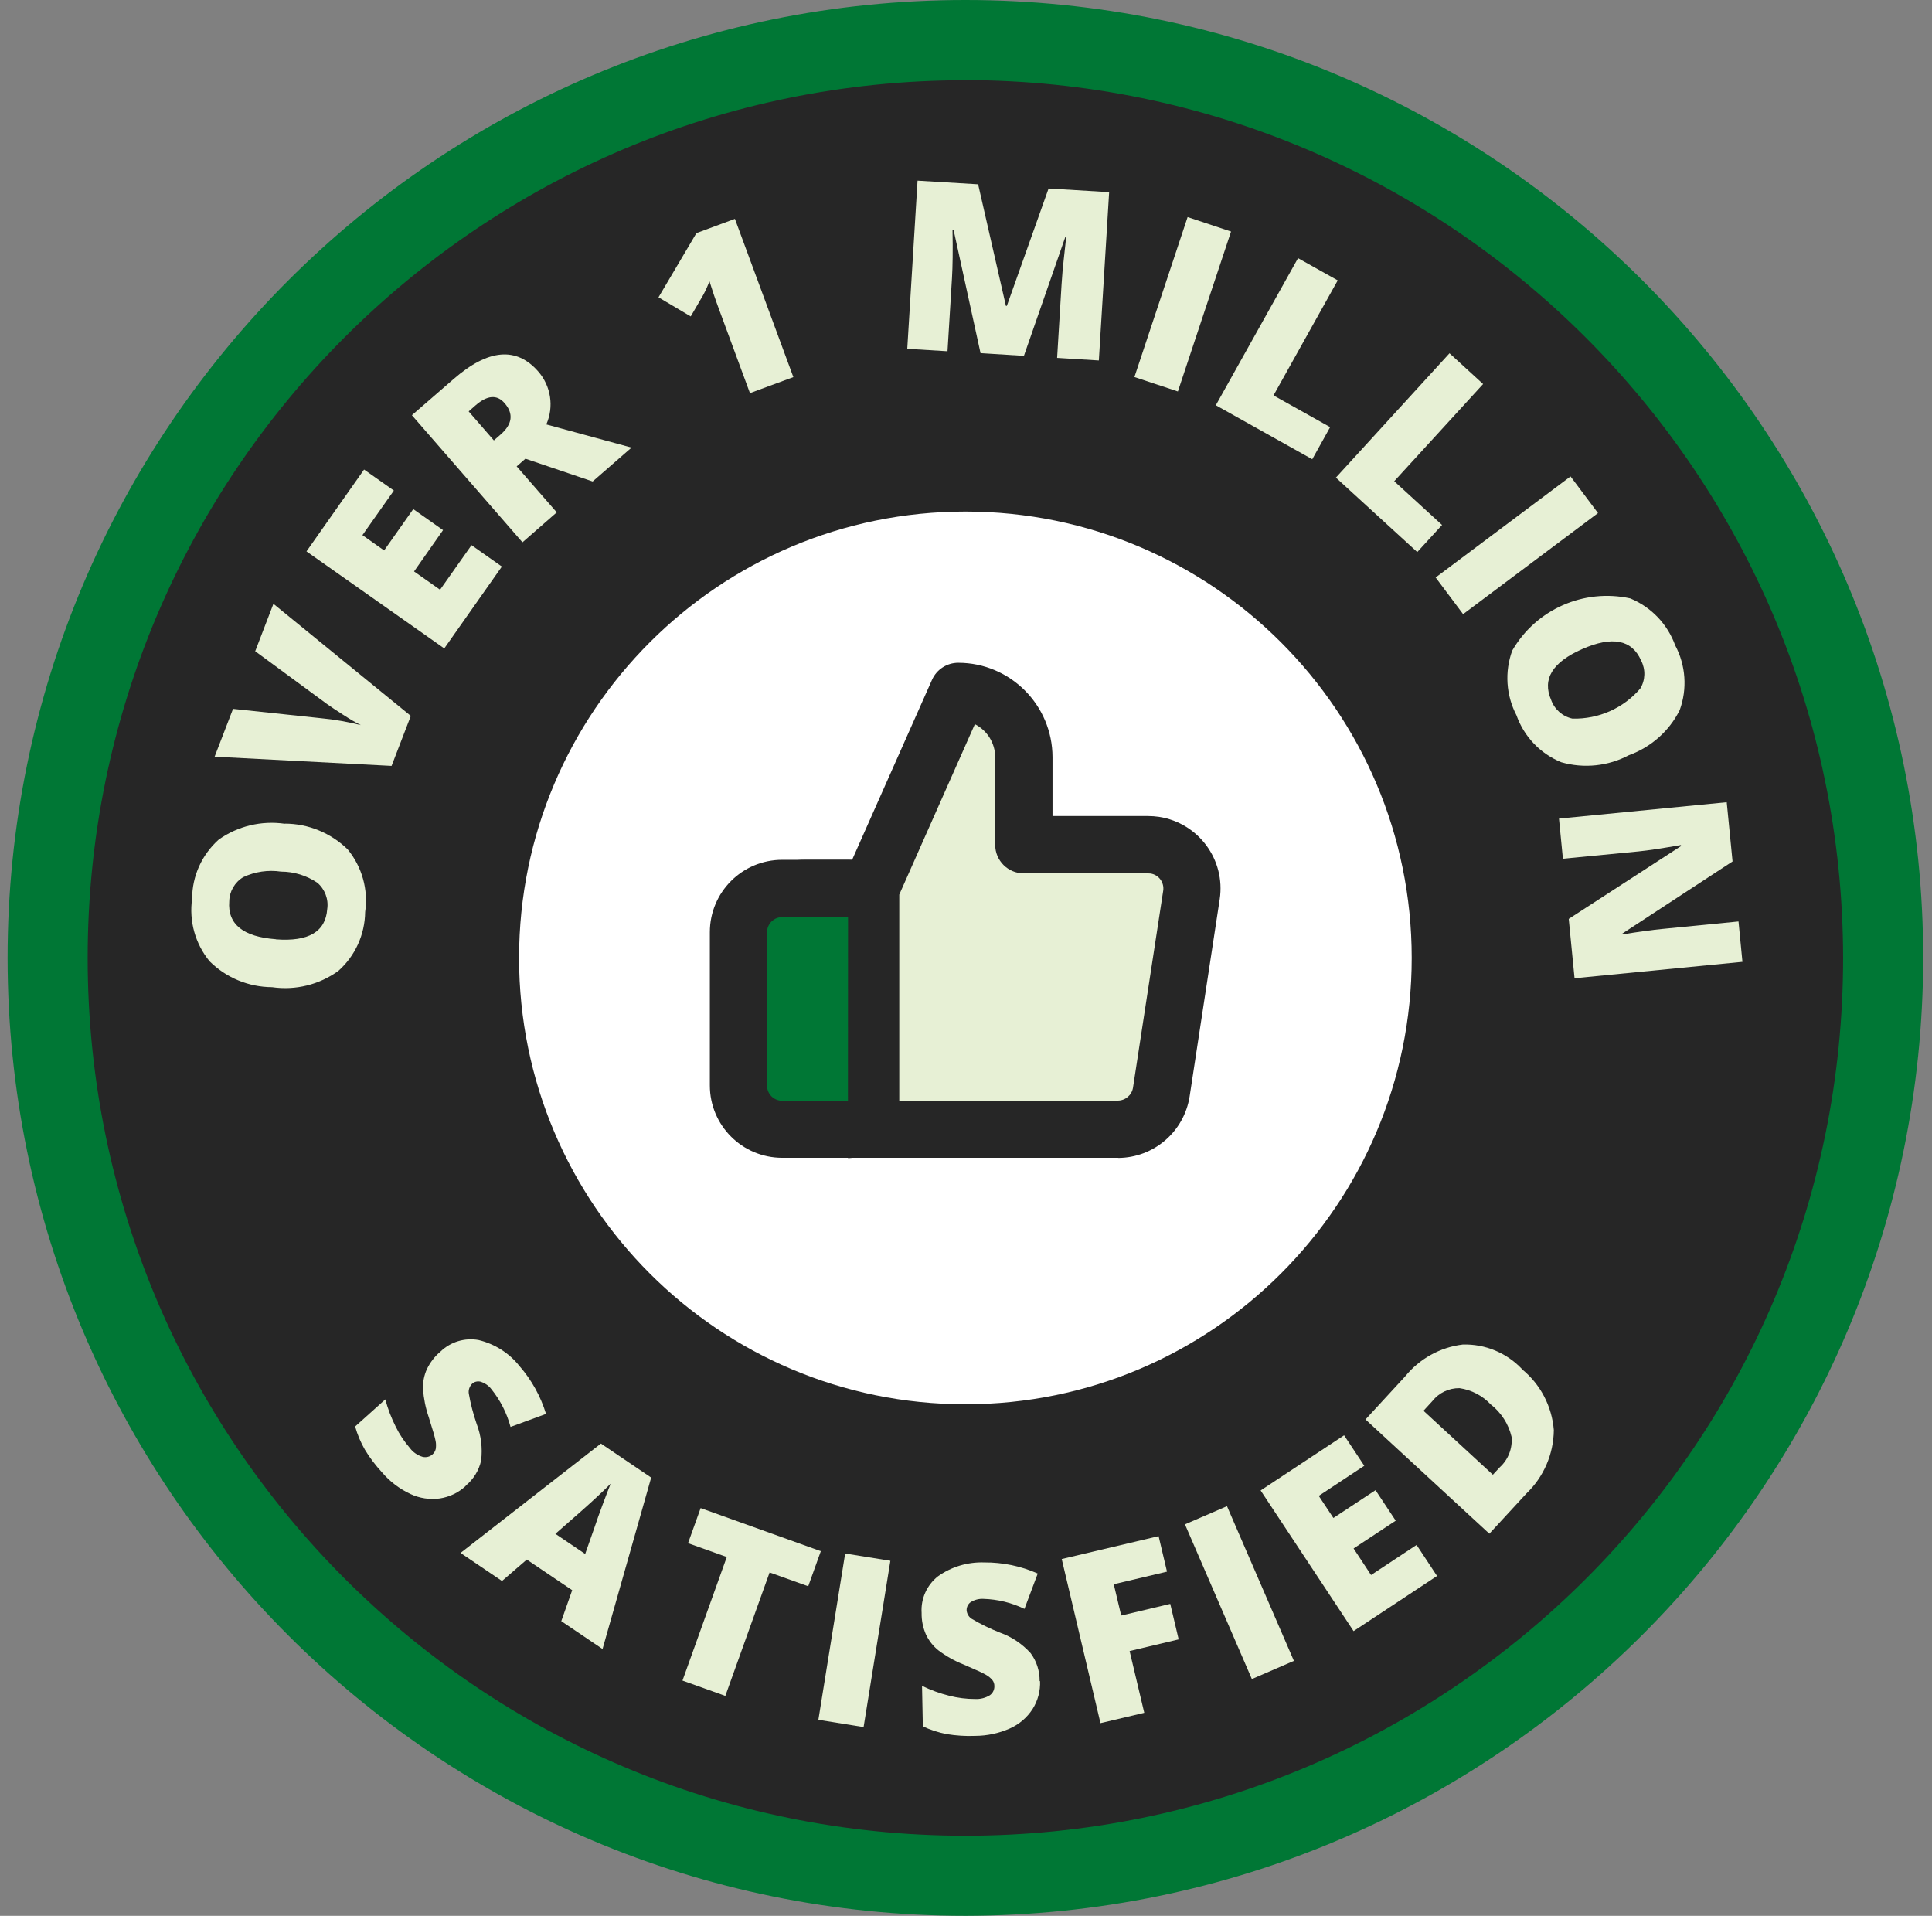 <?xml version="1.0" encoding="UTF-8"?>
<svg xmlns="http://www.w3.org/2000/svg" id="Group_16798" data-name="Group 16798" viewBox="0 0 142.59 141.38">
  <rect x="0" y="0" width="142.59" height="141.38" fill="#808080" stroke="none"/>
  <defs>
    <style>
      .cls-1 {
        fill: #262626;
      }

      .cls-1, .cls-2, .cls-3, .cls-4 {
        stroke-width: 0px;
      }

      .cls-2 {
        fill: #fff;
      }

      .cls-3 {
        fill: #e7f0d5;
      }

      .cls-4 {
        fill: #007735;
      }
    </style>
  </defs>
  <g id="Group_16796" data-name="Group 16796">
    <path id="Path_12115" data-name="Path 12115" class="cls-1" d="m1.39,70.69C1.39,32.11,32.67.83,71.25.83c38.58,0,69.86,31.28,69.86,69.86,0,38.58-31.28,69.86-69.86,69.86S1.39,109.27,1.39,70.69c0,0,0,0,0,0"></path>
    <path id="Path_12116" data-name="Path 12116" class="cls-2" d="m38.31,70.69c0-18.19,14.75-32.94,32.94-32.94s32.94,14.75,32.94,32.94-14.75,32.94-32.94,32.94h0c-18.19,0-32.94-14.75-32.94-32.94"></path>
    <path id="Path_12117" data-name="Path 12117" class="cls-4" d="m71.25,141.38C32.21,141.38.56,109.73.56,70.69S32.21,0,71.25,0s70.69,31.65,70.69,70.69h0c-.04,39.02-31.67,70.64-70.69,70.69m0-135.46C35.47,5.91,6.47,34.91,6.47,70.69s29,64.78,64.78,64.78,64.78-29,64.78-64.78c-.04-35.76-29.02-64.73-64.78-64.78"></path>
    <path id="Path_12118" data-name="Path 12118" class="cls-3" d="m21.02,60.78c1.73,0,3.4.69,4.64,1.9,1.06,1.29,1.53,2.97,1.29,4.62-.02,1.66-.73,3.24-1.98,4.35-1.41,1.02-3.16,1.45-4.89,1.2-1.73-.01-3.38-.69-4.61-1.91-1.06-1.29-1.53-2.97-1.29-4.62,0-1.67.72-3.25,1.96-4.36,1.41-1,3.16-1.42,4.88-1.17m-.65,8.53c2.4.18,3.66-.56,3.78-2.23.11-.73-.17-1.47-.73-1.95-.79-.53-1.72-.82-2.68-.82-.95-.14-1.92,0-2.79.41-.63.38-1.02,1.06-1.03,1.79-.13,1.68,1.02,2.61,3.44,2.79"></path>
    <path id="Path_12119" data-name="Path 12119" class="cls-3" d="m18.83,48.07l1.35-3.51,10.14,8.27-1.42,3.69-13.06-.68,1.36-3.53,6.49.69c.99.09,1.97.27,2.94.51-.36-.18-.79-.43-1.3-.76-.51-.33-.91-.59-1.2-.8l-5.29-3.89Z"></path>
    <path id="Path_12120" data-name="Path 12120" class="cls-3" d="m37.04,41.81l-4.25,6.04-10.17-7.16,4.25-6.04,2.2,1.55-2.32,3.29,1.6,1.13,2.15-3.05,2.2,1.55-2.14,3.05,1.92,1.35,2.32-3.29,2.24,1.58Z"></path>
    <path id="Path_12121" data-name="Path 12121" class="cls-3" d="m38.12,34.4l2.97,3.41-2.53,2.21-8.16-9.38,3.08-2.67c2.55-2.22,4.63-2.4,6.24-.56.94,1.07,1.18,2.6.6,3.91l6.29,1.71-2.87,2.5-4.96-1.68-.64.56Zm-1.66-1.91l.47-.41c.89-.77.99-1.55.31-2.33-.56-.65-1.28-.59-2.15.17l-.5.44,1.86,2.14Z"></path>
    <path id="Path_12122" data-name="Path 12122" class="cls-3" d="m58.55,27.83l-3.2,1.18-2.28-6.18c-.28-.75-.51-1.44-.71-2.08-.13.35-.28.69-.46,1.02l-.92,1.58-2.38-1.41,2.8-4.74,2.84-1.05,4.31,11.67Z"></path>
    <path id="Path_12123" data-name="Path 12123" class="cls-3" d="m72.37,26.07l-1.99-9.1h-.08c.03,1.53.01,2.72-.04,3.56l-.33,5.39-2.97-.18.76-12.41,4.47.27,2.05,8.97h.07l3.08-8.66,4.47.27-.76,12.42-3.08-.19.33-5.44c.02-.28.04-.6.07-.94s.12-1.19.27-2.53h-.07l-3.05,8.76-3.19-.2Z"></path>
    <rect id="Rectangle_402" data-name="Rectangle 402" class="cls-3" x="81.07" y="20.77" width="12.44" height="3.38" transform="translate(38.44 98.2) rotate(-71.61)"></rect>
    <path id="Path_12124" data-name="Path 12124" class="cls-3" d="m89.73,29.91l6.07-10.86,2.93,1.64-4.74,8.49,4.18,2.34-1.32,2.37-7.11-3.98Z"></path>
    <path id="Path_12125" data-name="Path 12125" class="cls-3" d="m98.59,35.25l8.39-9.18,2.48,2.27-6.56,7.17,3.53,3.23-1.83,2-6.01-5.5Z"></path>
    <rect id="Rectangle_403" data-name="Rectangle 403" class="cls-3" x="105.73" y="38.56" width="12.44" height="3.38" transform="translate(-1.78 75.15) rotate(-36.84)"></rect>
    <path id="Path_12126" data-name="Path 12126" class="cls-3" d="m120.22,55.73c-1.53.81-3.32,1-4.99.52-1.55-.63-2.75-1.89-3.31-3.47-.77-1.48-.88-3.21-.31-4.77,1.75-3.04,5.28-4.6,8.71-3.85,1.55.64,2.75,1.9,3.32,3.47.78,1.47.9,3.21.33,4.77-.77,1.55-2.12,2.74-3.75,3.33m-3.45-7.83c-2.2.97-2.96,2.22-2.29,3.75.25.7.84,1.22,1.57,1.38,1.92.05,3.76-.76,5.01-2.22.38-.63.4-1.41.06-2.07-.68-1.54-2.13-1.82-4.35-.84"></path>
    <path id="Path_12127" data-name="Path 12127" class="cls-3" d="m116.21,72.2l-.43-4.39,8.28-5.37v-.08c-1.37.24-2.41.4-3.13.47l-5.58.54-.29-2.96,12.38-1.21.43,4.37-8.16,5.34v.05c1.24-.2,2.24-.34,3-.41l5.6-.55.29,2.98-12.38,1.21Z"></path>
    <path id="Path_12128" data-name="Path 12128" class="cls-3" d="m34.38,109.65c-.53.5-1.2.82-1.92.93-.74.1-1.49-.01-2.17-.33-.81-.38-1.52-.92-2.1-1.6-.47-.51-.9-1.07-1.26-1.67-.31-.54-.55-1.11-.72-1.71l2.23-2c.18.69.44,1.36.76,2,.28.58.64,1.11,1.06,1.6.23.31.56.53.93.64.26.06.53,0,.73-.18.12-.1.2-.24.24-.4.03-.2.03-.4-.01-.59-.04-.24-.21-.83-.51-1.77-.23-.67-.37-1.37-.42-2.07-.02-.5.08-1.01.29-1.47.24-.49.57-.93.99-1.28.75-.73,1.8-1.05,2.83-.86,1.19.29,2.25.96,3.01,1.92.9,1.03,1.56,2.23,1.96,3.53l-2.62.96c-.27-1.01-.75-1.96-1.41-2.78-.2-.27-.49-.46-.81-.56-.22-.05-.45,0-.62.16-.19.19-.28.46-.24.72.13.76.33,1.51.58,2.24.33.86.44,1.79.33,2.7-.16.73-.56,1.38-1.14,1.86"></path>
    <path id="Path_12129" data-name="Path 12129" class="cls-3" d="m41.43,119.62l.8-2.27-3.35-2.26-1.83,1.58-3.06-2.07,10.36-8.07,3.71,2.51-3.59,12.65-3.05-2.06Zm1.76-4.95l.7-1.99c.15-.45.35-1.02.61-1.71s.45-1.19.57-1.48c-.2.21-.56.55-1.05,1.01-.5.47-1.5,1.36-3.03,2.69l2.19,1.48Z"></path>
    <path id="Path_12130" data-name="Path 12130" class="cls-3" d="m53.53,125.15l-3.16-1.13,3.27-9.12-2.86-1.02.93-2.59,8.87,3.18-.93,2.59-2.85-1.02-3.27,9.12Z"></path>
    <rect id="Rectangle_404" data-name="Rectangle 404" class="cls-3" x="56.84" y="119.36" width="12.43" height="3.38" transform="translate(-66.48 164.05) rotate(-80.85)"></rect>
    <path id="Path_12131" data-name="Path 12131" class="cls-3" d="m76.76,124.05c.03.73-.16,1.45-.55,2.07-.41.63-.98,1.12-1.67,1.43-.81.36-1.69.55-2.58.55-.7.03-1.4-.02-2.09-.13-.61-.12-1.2-.31-1.76-.57l-.06-2.99c.64.31,1.32.56,2.01.73.62.16,1.27.24,1.91.24.38.02.77-.08,1.09-.28.22-.16.34-.41.33-.68,0-.16-.05-.32-.15-.44-.13-.15-.28-.28-.46-.38-.21-.13-.77-.38-1.67-.77-.66-.26-1.28-.61-1.85-1.04-.39-.31-.71-.72-.92-1.17-.22-.5-.33-1.04-.32-1.59-.07-1.04.38-2.05,1.2-2.7.99-.71,2.2-1.07,3.42-1.03,1.36-.01,2.71.27,3.95.82l-.98,2.61c-.95-.46-1.98-.71-3.03-.74-.33-.02-.67.07-.95.25-.18.13-.29.35-.29.58.02.27.16.51.39.65.66.39,1.36.73,2.07,1.01.87.31,1.64.83,2.26,1.51.45.6.68,1.33.67,2.08"></path>
    <path id="Path_12132" data-name="Path 12132" class="cls-3" d="m84.44,126.4l-3.22.76-2.86-12.11,7.15-1.69.62,2.62-3.93.93.55,2.31,3.62-.86.62,2.62-3.62.86,1.08,4.55Z"></path>
    <rect id="Rectangle_405" data-name="Rectangle 405" class="cls-3" x="89.78" y="111.32" width="3.38" height="12.44" transform="translate(-39.14 45.96) rotate(-23.39)"></rect>
    <path id="Path_12133" data-name="Path 12133" class="cls-3" d="m106.06,116.3l-6.16,4.07-6.86-10.38,6.16-4.07,1.49,2.25-3.36,2.22,1.08,1.63,3.11-2.05,1.49,2.25-3.11,2.05,1.29,1.96,3.36-2.22,1.51,2.29Z"></path>
    <path id="Path_12134" data-name="Path 12134" class="cls-3" d="m112.31,101.03c1.38,1.11,2.23,2.75,2.37,4.51-.02,1.77-.75,3.46-2.03,4.68l-2.73,2.96-9.14-8.43,2.92-3.17c1.06-1.31,2.59-2.16,4.26-2.36,1.64-.05,3.23.61,4.36,1.8m-2.28,2.64c-.61-.66-1.43-1.09-2.32-1.22-.78-.01-1.52.34-2,.95l-.66.72,5.12,4.72.51-.55c.63-.57.95-1.41.87-2.25-.22-.94-.76-1.77-1.51-2.37"></path>
    <path id="Path_12207" data-name="Path 12207" class="cls-3" d="m75.58,62.33v-6.46c0-2.68-2.17-4.85-4.85-4.85,0,0,0,0,0,0l-6.46,14.54v17.77h18.23c1.61.02,2.99-1.15,3.23-2.75l2.23-14.54c.27-1.76-.95-3.41-2.71-3.68,0,0,0,0,0,0-.17-.03-.35-.04-.52-.04h-9.15Zm-11.31,21h-4.84c-1.78,0-3.23-1.45-3.23-3.23h0v-11.31c0-1.78,1.45-3.23,3.23-3.23h4.85"></path>
    <path id="Path_12208" data-name="Path 12208" class="cls-1" d="m82.53,85.44h-23.11c-2.95,0-5.34-2.39-5.34-5.34v-11.31c0-2.95,2.39-5.34,5.34-5.34h3.47l5.9-13.29c.34-.76,1.1-1.25,1.93-1.25,3.84,0,6.95,3.12,6.96,6.96v4.35h7.03c.28,0,.56.02.83.06,2.92.45,4.92,3.17,4.48,6.08l-2.22,14.55c-.41,2.61-2.65,4.53-5.28,4.54m-16.15-4.23h16.12c.56,0,1.04-.4,1.13-.95l2.23-14.54c.09-.61-.33-1.18-.94-1.27-.06,0-.12-.01-.18-.01h-9.17c-1.17,0-2.11-.94-2.11-2.11h0v-6.46c0-1.03-.58-1.97-1.5-2.44l-5.58,12.58v15.21Zm-6.96-13.55c-.62,0-1.12.5-1.12,1.12v11.31c0,.62.5,1.12,1.12,1.12h2.74v-13.55h-2.74Z"></path>
    <path id="Path_12209" data-name="Path 12209" class="cls-4" d="m62.58,83.33h-4.84c-1.78,0-3.23-1.45-3.23-3.23h0v-11.31c0-1.78,1.45-3.23,3.23-3.23h4.85"></path>
    <path id="Path_12210" data-name="Path 12210" class="cls-1" d="m62.58,85.44h-4.85c-2.95,0-5.34-2.39-5.34-5.34v-11.31c0-2.95,2.39-5.34,5.34-5.34h4.85c1.17-.03,2.13.9,2.16,2.07.03,1.17-.9,2.13-2.07,2.16-.03,0-.06,0-.09,0h-4.85c-.62,0-1.12.5-1.12,1.12v11.31c0,.62.5,1.12,1.12,1.12h4.85c1.17-.03,2.13.9,2.16,2.07.03,1.17-.9,2.13-2.07,2.16-.03,0-.06,0-.09,0"></path>
  </g>
</svg>
